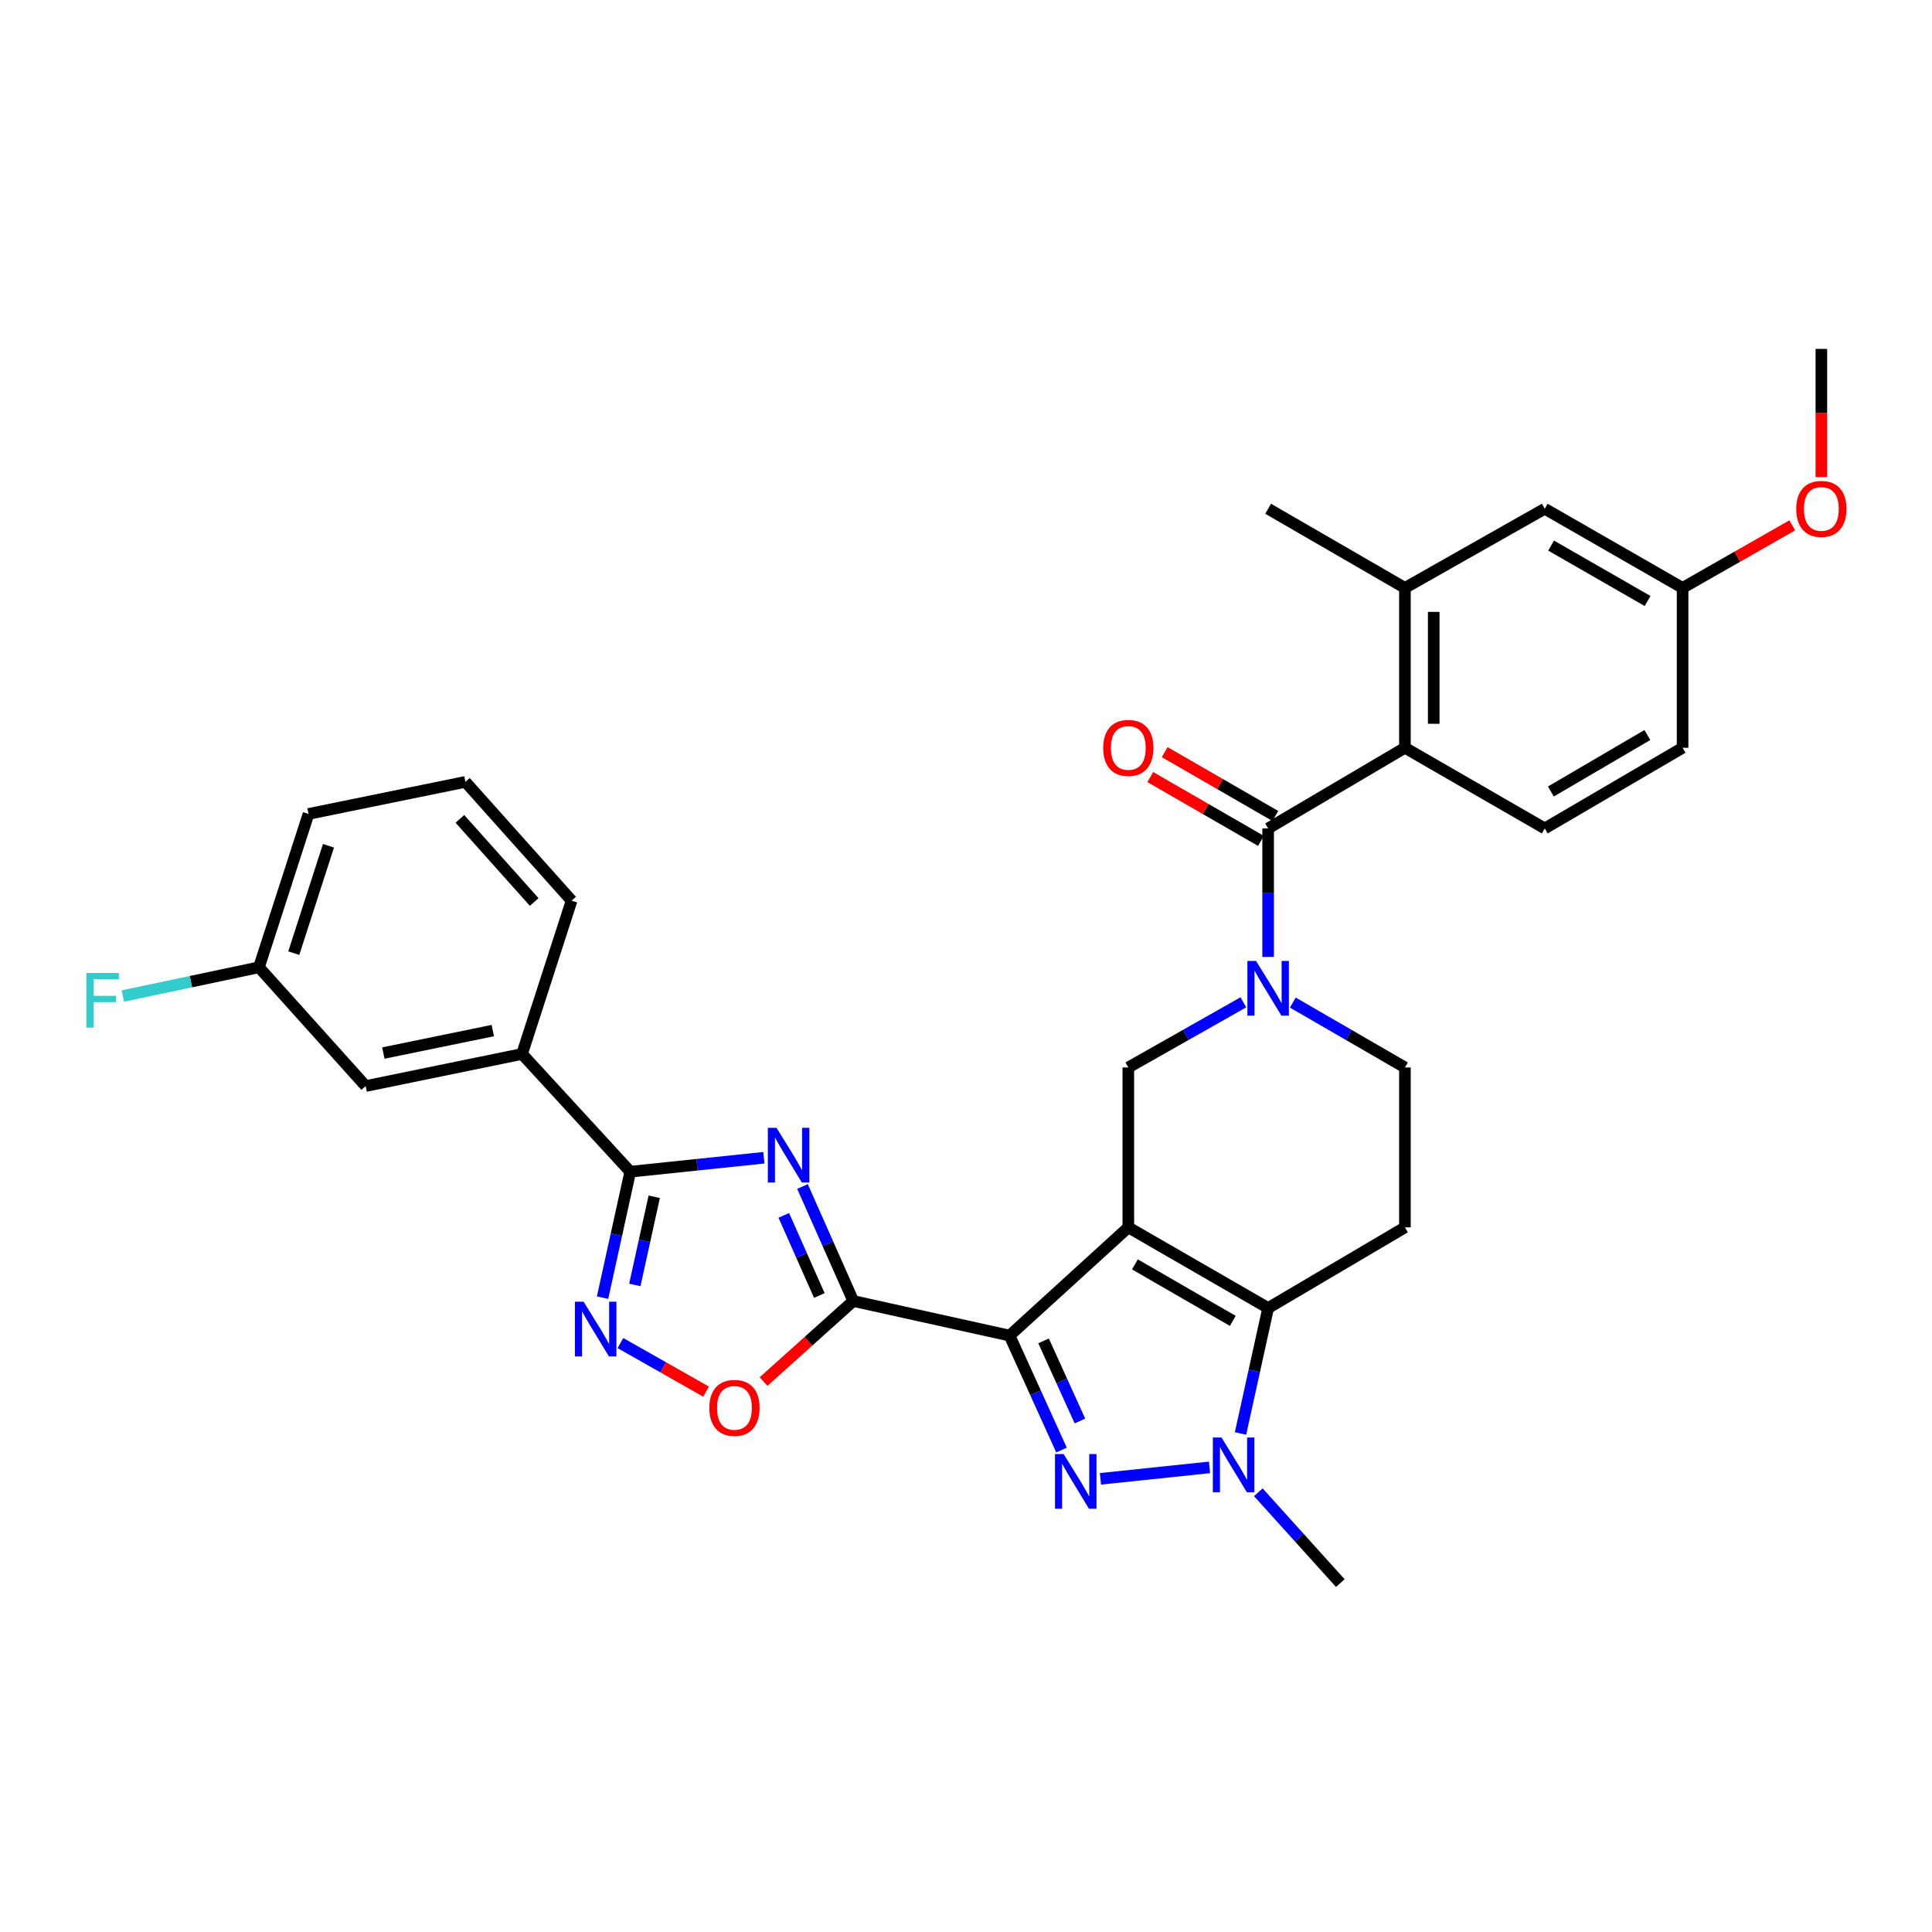 <?xml version='1.0' encoding='iso-8859-1'?>
<svg version='1.1' baseProfile='full'
              xmlns='http://www.w3.org/2000/svg'
                      xmlns:rdkit='http://www.rdkit.org/xml'
                      xmlns:xlink='http://www.w3.org/1999/xlink'
                  xml:space='preserve'
width='1000px' height='1000px' viewBox='0 0 1000 1000'>
<!-- END OF HEADER -->
<rect style='opacity:1.0;fill:#FFFFFF;stroke:none' width='1000' height='1000' x='0' y='0'> </rect>
<path class='bond-0' d='M 584.018,635.277 L 522.55,691.3' style='fill:none;fill-rule:evenodd;stroke:#000000;stroke-width:6px;stroke-linecap:butt;stroke-linejoin:miter;stroke-opacity:1' />
<path class='bond-4' d='M 584.018,635.277 L 656.387,677.04' style='fill:none;fill-rule:evenodd;stroke:#000000;stroke-width:6px;stroke-linecap:butt;stroke-linejoin:miter;stroke-opacity:1' />
<path class='bond-4' d='M 587.427,654.445 L 638.085,683.679' style='fill:none;fill-rule:evenodd;stroke:#000000;stroke-width:6px;stroke-linecap:butt;stroke-linejoin:miter;stroke-opacity:1' />
<path class='bond-10' d='M 584.018,635.277 L 584.018,552.514' style='fill:none;fill-rule:evenodd;stroke:#000000;stroke-width:6px;stroke-linecap:butt;stroke-linejoin:miter;stroke-opacity:1' />
<path class='bond-1' d='M 522.55,691.3 L 535.994,720.924' style='fill:none;fill-rule:evenodd;stroke:#000000;stroke-width:6px;stroke-linecap:butt;stroke-linejoin:miter;stroke-opacity:1' />
<path class='bond-1' d='M 535.994,720.924 L 549.439,750.548' style='fill:none;fill-rule:evenodd;stroke:#0000FF;stroke-width:6px;stroke-linecap:butt;stroke-linejoin:miter;stroke-opacity:1' />
<path class='bond-1' d='M 540.149,694.031 L 549.56,714.767' style='fill:none;fill-rule:evenodd;stroke:#000000;stroke-width:6px;stroke-linecap:butt;stroke-linejoin:miter;stroke-opacity:1' />
<path class='bond-1' d='M 549.56,714.767 L 558.971,735.504' style='fill:none;fill-rule:evenodd;stroke:#0000FF;stroke-width:6px;stroke-linecap:butt;stroke-linejoin:miter;stroke-opacity:1' />
<path class='bond-2' d='M 522.55,691.3 L 441.648,673.398' style='fill:none;fill-rule:evenodd;stroke:#000000;stroke-width:6px;stroke-linecap:butt;stroke-linejoin:miter;stroke-opacity:1' />
<path class='bond-32' d='M 569.599,765.439 L 626.038,759.522' style='fill:none;fill-rule:evenodd;stroke:#0000FF;stroke-width:6px;stroke-linecap:butt;stroke-linejoin:miter;stroke-opacity:1' />
<path class='bond-3' d='M 441.648,673.398 L 428.51,643.77' style='fill:none;fill-rule:evenodd;stroke:#000000;stroke-width:6px;stroke-linecap:butt;stroke-linejoin:miter;stroke-opacity:1' />
<path class='bond-3' d='M 428.51,643.77 L 415.373,614.142' style='fill:none;fill-rule:evenodd;stroke:#0000FF;stroke-width:6px;stroke-linecap:butt;stroke-linejoin:miter;stroke-opacity:1' />
<path class='bond-3' d='M 424.088,670.549 L 414.892,649.809' style='fill:none;fill-rule:evenodd;stroke:#000000;stroke-width:6px;stroke-linecap:butt;stroke-linejoin:miter;stroke-opacity:1' />
<path class='bond-3' d='M 414.892,649.809 L 405.695,629.069' style='fill:none;fill-rule:evenodd;stroke:#0000FF;stroke-width:6px;stroke-linecap:butt;stroke-linejoin:miter;stroke-opacity:1' />
<path class='bond-11' d='M 441.648,673.398 L 418.435,694.25' style='fill:none;fill-rule:evenodd;stroke:#000000;stroke-width:6px;stroke-linecap:butt;stroke-linejoin:miter;stroke-opacity:1' />
<path class='bond-11' d='M 418.435,694.25 L 395.221,715.101' style='fill:none;fill-rule:evenodd;stroke:#FF0000;stroke-width:6px;stroke-linecap:butt;stroke-linejoin:miter;stroke-opacity:1' />
<path class='bond-7' d='M 395.378,599.254 L 360.798,602.865' style='fill:none;fill-rule:evenodd;stroke:#0000FF;stroke-width:6px;stroke-linecap:butt;stroke-linejoin:miter;stroke-opacity:1' />
<path class='bond-7' d='M 360.798,602.865 L 326.218,606.475' style='fill:none;fill-rule:evenodd;stroke:#000000;stroke-width:6px;stroke-linecap:butt;stroke-linejoin:miter;stroke-opacity:1' />
<path class='bond-5' d='M 656.387,677.04 L 649.236,709.508' style='fill:none;fill-rule:evenodd;stroke:#000000;stroke-width:6px;stroke-linecap:butt;stroke-linejoin:miter;stroke-opacity:1' />
<path class='bond-5' d='M 649.236,709.508 L 642.086,741.976' style='fill:none;fill-rule:evenodd;stroke:#0000FF;stroke-width:6px;stroke-linecap:butt;stroke-linejoin:miter;stroke-opacity:1' />
<path class='bond-13' d='M 656.387,677.04 L 727.191,635.277' style='fill:none;fill-rule:evenodd;stroke:#000000;stroke-width:6px;stroke-linecap:butt;stroke-linejoin:miter;stroke-opacity:1' />
<path class='bond-24' d='M 651.311,772.396 L 672.529,795.903' style='fill:none;fill-rule:evenodd;stroke:#0000FF;stroke-width:6px;stroke-linecap:butt;stroke-linejoin:miter;stroke-opacity:1' />
<path class='bond-24' d='M 672.529,795.903 L 693.746,819.41' style='fill:none;fill-rule:evenodd;stroke:#000000;stroke-width:6px;stroke-linecap:butt;stroke-linejoin:miter;stroke-opacity:1' />
<path class='bond-6' d='M 643.568,518.796 L 613.793,535.655' style='fill:none;fill-rule:evenodd;stroke:#0000FF;stroke-width:6px;stroke-linecap:butt;stroke-linejoin:miter;stroke-opacity:1' />
<path class='bond-6' d='M 613.793,535.655 L 584.018,552.514' style='fill:none;fill-rule:evenodd;stroke:#000000;stroke-width:6px;stroke-linecap:butt;stroke-linejoin:miter;stroke-opacity:1' />
<path class='bond-8' d='M 656.387,495.309 L 656.387,462.054' style='fill:none;fill-rule:evenodd;stroke:#0000FF;stroke-width:6px;stroke-linecap:butt;stroke-linejoin:miter;stroke-opacity:1' />
<path class='bond-8' d='M 656.387,462.054 L 656.387,428.798' style='fill:none;fill-rule:evenodd;stroke:#000000;stroke-width:6px;stroke-linecap:butt;stroke-linejoin:miter;stroke-opacity:1' />
<path class='bond-16' d='M 669.172,518.936 L 698.182,535.725' style='fill:none;fill-rule:evenodd;stroke:#0000FF;stroke-width:6px;stroke-linecap:butt;stroke-linejoin:miter;stroke-opacity:1' />
<path class='bond-16' d='M 698.182,535.725 L 727.191,552.514' style='fill:none;fill-rule:evenodd;stroke:#000000;stroke-width:6px;stroke-linecap:butt;stroke-linejoin:miter;stroke-opacity:1' />
<path class='bond-15' d='M 326.218,606.475 L 270.203,545.537' style='fill:none;fill-rule:evenodd;stroke:#000000;stroke-width:6px;stroke-linecap:butt;stroke-linejoin:miter;stroke-opacity:1' />
<path class='bond-34' d='M 326.218,606.475 L 319.052,639.069' style='fill:none;fill-rule:evenodd;stroke:#000000;stroke-width:6px;stroke-linecap:butt;stroke-linejoin:miter;stroke-opacity:1' />
<path class='bond-34' d='M 319.052,639.069 L 311.887,671.662' style='fill:none;fill-rule:evenodd;stroke:#0000FF;stroke-width:6px;stroke-linecap:butt;stroke-linejoin:miter;stroke-opacity:1' />
<path class='bond-34' d='M 338.618,619.452 L 333.602,642.268' style='fill:none;fill-rule:evenodd;stroke:#000000;stroke-width:6px;stroke-linecap:butt;stroke-linejoin:miter;stroke-opacity:1' />
<path class='bond-34' d='M 333.602,642.268 L 328.587,665.083' style='fill:none;fill-rule:evenodd;stroke:#0000FF;stroke-width:6px;stroke-linecap:butt;stroke-linejoin:miter;stroke-opacity:1' />
<path class='bond-12' d='M 656.387,428.798 L 727.191,387.044' style='fill:none;fill-rule:evenodd;stroke:#000000;stroke-width:6px;stroke-linecap:butt;stroke-linejoin:miter;stroke-opacity:1' />
<path class='bond-18' d='M 660.109,422.347 L 631.469,405.822' style='fill:none;fill-rule:evenodd;stroke:#000000;stroke-width:6px;stroke-linecap:butt;stroke-linejoin:miter;stroke-opacity:1' />
<path class='bond-18' d='M 631.469,405.822 L 602.829,389.298' style='fill:none;fill-rule:evenodd;stroke:#FF0000;stroke-width:6px;stroke-linecap:butt;stroke-linejoin:miter;stroke-opacity:1' />
<path class='bond-18' d='M 652.664,435.25 L 624.024,418.726' style='fill:none;fill-rule:evenodd;stroke:#000000;stroke-width:6px;stroke-linecap:butt;stroke-linejoin:miter;stroke-opacity:1' />
<path class='bond-18' d='M 624.024,418.726 L 595.384,402.202' style='fill:none;fill-rule:evenodd;stroke:#FF0000;stroke-width:6px;stroke-linecap:butt;stroke-linejoin:miter;stroke-opacity:1' />
<path class='bond-9' d='M 321.12,695.166 L 343.289,707.734' style='fill:none;fill-rule:evenodd;stroke:#0000FF;stroke-width:6px;stroke-linecap:butt;stroke-linejoin:miter;stroke-opacity:1' />
<path class='bond-9' d='M 343.289,707.734 L 365.458,720.303' style='fill:none;fill-rule:evenodd;stroke:#FF0000;stroke-width:6px;stroke-linecap:butt;stroke-linejoin:miter;stroke-opacity:1' />
<path class='bond-14' d='M 727.191,387.044 L 727.191,304.305' style='fill:none;fill-rule:evenodd;stroke:#000000;stroke-width:6px;stroke-linecap:butt;stroke-linejoin:miter;stroke-opacity:1' />
<path class='bond-14' d='M 742.089,374.633 L 742.089,316.716' style='fill:none;fill-rule:evenodd;stroke:#000000;stroke-width:6px;stroke-linecap:butt;stroke-linejoin:miter;stroke-opacity:1' />
<path class='bond-17' d='M 727.191,387.044 L 799.56,428.798' style='fill:none;fill-rule:evenodd;stroke:#000000;stroke-width:6px;stroke-linecap:butt;stroke-linejoin:miter;stroke-opacity:1' />
<path class='bond-33' d='M 727.191,635.277 L 727.191,552.514' style='fill:none;fill-rule:evenodd;stroke:#000000;stroke-width:6px;stroke-linecap:butt;stroke-linejoin:miter;stroke-opacity:1' />
<path class='bond-19' d='M 727.191,304.305 L 799.56,263.329' style='fill:none;fill-rule:evenodd;stroke:#000000;stroke-width:6px;stroke-linecap:butt;stroke-linejoin:miter;stroke-opacity:1' />
<path class='bond-27' d='M 727.191,304.305 L 656.387,263.329' style='fill:none;fill-rule:evenodd;stroke:#000000;stroke-width:6px;stroke-linecap:butt;stroke-linejoin:miter;stroke-opacity:1' />
<path class='bond-20' d='M 270.203,545.537 L 189.268,562.139' style='fill:none;fill-rule:evenodd;stroke:#000000;stroke-width:6px;stroke-linecap:butt;stroke-linejoin:miter;stroke-opacity:1' />
<path class='bond-20' d='M 255.069,533.433 L 198.415,545.055' style='fill:none;fill-rule:evenodd;stroke:#000000;stroke-width:6px;stroke-linecap:butt;stroke-linejoin:miter;stroke-opacity:1' />
<path class='bond-28' d='M 270.203,545.537 L 295.86,466.166' style='fill:none;fill-rule:evenodd;stroke:#000000;stroke-width:6px;stroke-linecap:butt;stroke-linejoin:miter;stroke-opacity:1' />
<path class='bond-23' d='M 799.56,428.798 L 870.902,387.044' style='fill:none;fill-rule:evenodd;stroke:#000000;stroke-width:6px;stroke-linecap:butt;stroke-linejoin:miter;stroke-opacity:1' />
<path class='bond-23' d='M 802.736,409.678 L 852.676,380.45' style='fill:none;fill-rule:evenodd;stroke:#000000;stroke-width:6px;stroke-linecap:butt;stroke-linejoin:miter;stroke-opacity:1' />
<path class='bond-35' d='M 799.56,263.329 L 870.902,304.305' style='fill:none;fill-rule:evenodd;stroke:#000000;stroke-width:6px;stroke-linecap:butt;stroke-linejoin:miter;stroke-opacity:1' />
<path class='bond-35' d='M 802.841,282.394 L 852.781,311.077' style='fill:none;fill-rule:evenodd;stroke:#000000;stroke-width:6px;stroke-linecap:butt;stroke-linejoin:miter;stroke-opacity:1' />
<path class='bond-22' d='M 189.268,562.139 L 134.032,500.67' style='fill:none;fill-rule:evenodd;stroke:#000000;stroke-width:6px;stroke-linecap:butt;stroke-linejoin:miter;stroke-opacity:1' />
<path class='bond-21' d='M 870.902,304.305 L 870.902,387.044' style='fill:none;fill-rule:evenodd;stroke:#000000;stroke-width:6px;stroke-linecap:butt;stroke-linejoin:miter;stroke-opacity:1' />
<path class='bond-26' d='M 870.902,304.305 L 899.284,288.115' style='fill:none;fill-rule:evenodd;stroke:#000000;stroke-width:6px;stroke-linecap:butt;stroke-linejoin:miter;stroke-opacity:1' />
<path class='bond-26' d='M 899.284,288.115 L 927.665,271.924' style='fill:none;fill-rule:evenodd;stroke:#FF0000;stroke-width:6px;stroke-linecap:butt;stroke-linejoin:miter;stroke-opacity:1' />
<path class='bond-25' d='M 134.032,500.67 L 98.813,508.108' style='fill:none;fill-rule:evenodd;stroke:#000000;stroke-width:6px;stroke-linecap:butt;stroke-linejoin:miter;stroke-opacity:1' />
<path class='bond-25' d='M 98.813,508.108 L 63.593,515.546' style='fill:none;fill-rule:evenodd;stroke:#33CCCC;stroke-width:6px;stroke-linecap:butt;stroke-linejoin:miter;stroke-opacity:1' />
<path class='bond-36' d='M 134.032,500.67 L 159.689,421.292' style='fill:none;fill-rule:evenodd;stroke:#000000;stroke-width:6px;stroke-linecap:butt;stroke-linejoin:miter;stroke-opacity:1' />
<path class='bond-36' d='M 152.056,493.345 L 170.016,437.78' style='fill:none;fill-rule:evenodd;stroke:#000000;stroke-width:6px;stroke-linecap:butt;stroke-linejoin:miter;stroke-opacity:1' />
<path class='bond-31' d='M 942.733,246.94 L 942.733,213.765' style='fill:none;fill-rule:evenodd;stroke:#FF0000;stroke-width:6px;stroke-linecap:butt;stroke-linejoin:miter;stroke-opacity:1' />
<path class='bond-31' d='M 942.733,213.765 L 942.733,180.59' style='fill:none;fill-rule:evenodd;stroke:#000000;stroke-width:6px;stroke-linecap:butt;stroke-linejoin:miter;stroke-opacity:1' />
<path class='bond-29' d='M 295.86,466.166 L 240.896,404.698' style='fill:none;fill-rule:evenodd;stroke:#000000;stroke-width:6px;stroke-linecap:butt;stroke-linejoin:miter;stroke-opacity:1' />
<path class='bond-29' d='M 276.51,466.876 L 238.036,423.848' style='fill:none;fill-rule:evenodd;stroke:#000000;stroke-width:6px;stroke-linecap:butt;stroke-linejoin:miter;stroke-opacity:1' />
<path class='bond-30' d='M 240.896,404.698 L 159.689,421.292' style='fill:none;fill-rule:evenodd;stroke:#000000;stroke-width:6px;stroke-linecap:butt;stroke-linejoin:miter;stroke-opacity:1' />
<path  class='atom-2' d='M 550.545 752.62
L 559.825 767.62
Q 560.745 769.1, 562.225 771.78
Q 563.705 774.46, 563.785 774.62
L 563.785 752.62
L 567.545 752.62
L 567.545 780.94
L 563.665 780.94
L 553.705 764.54
Q 552.545 762.62, 551.305 760.42
Q 550.105 758.22, 549.745 757.54
L 549.745 780.94
L 546.065 780.94
L 546.065 752.62
L 550.545 752.62
' fill='#0000FF'/>
<path  class='atom-4' d='M 401.918 583.758
L 411.198 598.758
Q 412.118 600.238, 413.598 602.918
Q 415.078 605.598, 415.158 605.758
L 415.158 583.758
L 418.918 583.758
L 418.918 612.078
L 415.038 612.078
L 405.078 595.678
Q 403.918 593.758, 402.678 591.558
Q 401.478 589.358, 401.118 588.678
L 401.118 612.078
L 397.438 612.078
L 397.438 583.758
L 401.918 583.758
' fill='#0000FF'/>
<path  class='atom-6' d='M 632.25 744.054
L 641.53 759.054
Q 642.45 760.534, 643.93 763.214
Q 645.41 765.894, 645.49 766.054
L 645.49 744.054
L 649.25 744.054
L 649.25 772.374
L 645.37 772.374
L 635.41 755.974
Q 634.25 754.054, 633.01 751.854
Q 631.81 749.654, 631.45 748.974
L 631.45 772.374
L 627.77 772.374
L 627.77 744.054
L 632.25 744.054
' fill='#0000FF'/>
<path  class='atom-7' d='M 650.127 497.377
L 659.407 512.377
Q 660.327 513.857, 661.807 516.537
Q 663.287 519.217, 663.367 519.377
L 663.367 497.377
L 667.127 497.377
L 667.127 525.697
L 663.247 525.697
L 653.287 509.297
Q 652.127 507.377, 650.887 505.177
Q 649.687 502.977, 649.327 502.297
L 649.327 525.697
L 645.647 525.697
L 645.647 497.377
L 650.127 497.377
' fill='#0000FF'/>
<path  class='atom-10' d='M 302.056 673.747
L 311.336 688.747
Q 312.256 690.227, 313.736 692.907
Q 315.216 695.587, 315.296 695.747
L 315.296 673.747
L 319.056 673.747
L 319.056 702.067
L 315.176 702.067
L 305.216 685.667
Q 304.056 683.747, 302.816 681.547
Q 301.616 679.347, 301.256 678.667
L 301.256 702.067
L 297.576 702.067
L 297.576 673.747
L 302.056 673.747
' fill='#0000FF'/>
<path  class='atom-12' d='M 367.155 728.715
Q 367.155 721.915, 370.515 718.115
Q 373.875 714.315, 380.155 714.315
Q 386.435 714.315, 389.795 718.115
Q 393.155 721.915, 393.155 728.715
Q 393.155 735.595, 389.755 739.515
Q 386.355 743.395, 380.155 743.395
Q 373.915 743.395, 370.515 739.515
Q 367.155 735.635, 367.155 728.715
M 380.155 740.195
Q 384.475 740.195, 386.795 737.315
Q 389.155 734.395, 389.155 728.715
Q 389.155 723.155, 386.795 720.355
Q 384.475 717.515, 380.155 717.515
Q 375.835 717.515, 373.475 720.315
Q 371.155 723.115, 371.155 728.715
Q 371.155 734.435, 373.475 737.315
Q 375.835 740.195, 380.155 740.195
' fill='#FF0000'/>
<path  class='atom-19' d='M 571.018 387.124
Q 571.018 380.324, 574.378 376.524
Q 577.738 372.724, 584.018 372.724
Q 590.298 372.724, 593.658 376.524
Q 597.018 380.324, 597.018 387.124
Q 597.018 394.004, 593.618 397.924
Q 590.218 401.804, 584.018 401.804
Q 577.778 401.804, 574.378 397.924
Q 571.018 394.044, 571.018 387.124
M 584.018 398.604
Q 588.338 398.604, 590.658 395.724
Q 593.018 392.804, 593.018 387.124
Q 593.018 381.564, 590.658 378.764
Q 588.338 375.924, 584.018 375.924
Q 579.698 375.924, 577.338 378.724
Q 575.018 381.524, 575.018 387.124
Q 575.018 392.844, 577.338 395.724
Q 579.698 398.604, 584.018 398.604
' fill='#FF0000'/>
<path  class='atom-26' d='M 44.686 503.601
L 61.526 503.601
L 61.526 506.841
L 48.486 506.841
L 48.486 515.441
L 60.086 515.441
L 60.086 518.721
L 48.486 518.721
L 48.486 531.921
L 44.686 531.921
L 44.686 503.601
' fill='#33CCCC'/>
<path  class='atom-27' d='M 929.733 263.409
Q 929.733 256.609, 933.093 252.809
Q 936.453 249.009, 942.733 249.009
Q 949.013 249.009, 952.373 252.809
Q 955.733 256.609, 955.733 263.409
Q 955.733 270.289, 952.333 274.209
Q 948.933 278.089, 942.733 278.089
Q 936.493 278.089, 933.093 274.209
Q 929.733 270.329, 929.733 263.409
M 942.733 274.889
Q 947.053 274.889, 949.373 272.009
Q 951.733 269.089, 951.733 263.409
Q 951.733 257.849, 949.373 255.049
Q 947.053 252.209, 942.733 252.209
Q 938.413 252.209, 936.053 255.009
Q 933.733 257.809, 933.733 263.409
Q 933.733 269.129, 936.053 272.009
Q 938.413 274.889, 942.733 274.889
' fill='#FF0000'/>
</svg>
